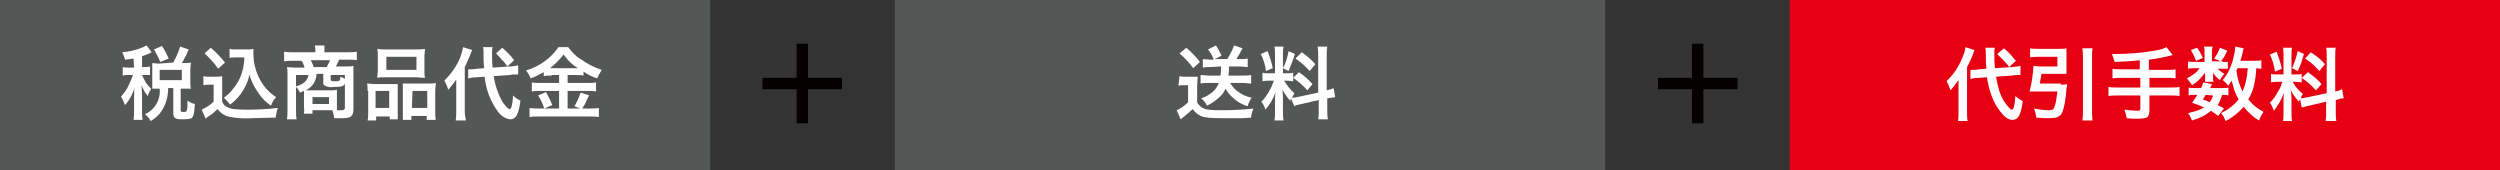<?xml version="1.0" encoding="utf-8"?>
<!-- Generator: Adobe Illustrator 26.0.3, SVG Export Plug-In . SVG Version: 6.00 Build 0)  -->
<svg version="1.1" id="レイヤー_1" xmlns="http://www.w3.org/2000/svg" xmlns:xlink="http://www.w3.org/1999/xlink" x="0px"
	 y="0px" viewBox="0 0 440 30" style="enable-background:new 0 0 440 30;" xml:space="preserve">
<rect x="0" y="0" width="440" height="30" fill="#333333" stroke="none"/>
<style type="text/css">
	.st0{fill:#555656;}
	.st1{fill:#FFFFFF;}
	.st2{fill:#040000;}
	.st3{fill:#E60012;}
	.st4{enable-background:new    ;}
</style>
<rect class="st0" width="125" height="30"/>
<path class="st1" d="M23.5,10.3c-0.5,0.1-0.7,0.1-1.5,0.2c-0.1-0.5-0.3-0.9-0.5-1.3c1.3-0.1,2.5-0.4,3.7-0.9
	c0.2-0.1,0.4-0.2,0.6-0.3l0.9,1.2c-0.1,0-0.2,0.1-0.4,0.2c-0.4,0.2-0.8,0.3-1.3,0.5v1.9h0.4c0.3,0,0.7,0,1-0.1v1.5c-0.3,0-0.7,0-1,0
	H25l0.1,0.2c0.3,0.8,0.8,1.6,1.5,2.2l-0.1,0.2c-0.2,0.4-0.4,0.7-0.5,1.1c-0.5-0.6-0.8-1.2-1.1-1.9c0,0.3,0.1,1.1,0.1,1.6v2.8
	c0,0.6,0,1.2,0.1,1.7h-1.6c0.1-0.6,0.1-1.2,0.1-1.7V17c0-0.3,0-1.4,0.1-1.7c-0.3,1.2-0.9,2.3-1.7,3.2c-0.2-0.5-0.4-1-0.7-1.5
	c0.5-0.6,1-1.2,1.3-1.9c0.3-0.6,0.6-1.3,0.8-1.9h-0.7c-0.4,0-0.7,0-1.1,0.1v-1.5c0.4,0.1,0.7,0.1,1.1,0.1h0.9L23.5,10.3z M30.5,11
	c0.5-0.9,0.9-1.8,1.2-2.8l1.5,0.5c-0.3,0.8-0.7,1.6-1.2,2.4h0.4c0.4,0,0.8,0,1.2-0.1c0,0.3-0.1,0.7-0.1,1v2.6c0,0.3,0,0.7,0.1,1
	c-0.4,0-0.8,0-1.2,0h-0.6v3.8c0,0.3,0.1,0.3,0.6,0.3c0.5,0,0.6-0.1,0.6-2c0.4,0.3,0.8,0.5,1.3,0.6c-0.1,1.5-0.2,2-0.4,2.3
	S33.3,21,32,21s-1.5-0.3-1.5-1.2v-4.3h-0.9c0,1.1-0.2,2.2-0.7,3.2c-0.5,1.1-1.3,2-2.4,2.6c-0.2-0.5-0.6-0.9-1-1.2
	c1.8-0.8,2.8-2.6,2.6-4.5h-0.2c-0.4,0-0.7,0-1.1,0c0-0.3,0-0.7,0-1v-2.5c0-0.3,0-0.7,0-1c0.4,0,0.8,0.1,1.1,0.1L30.5,11z M28.2,10.9
	c-0.3-0.8-0.7-1.5-1.1-2.2l1.4-0.6c0.5,0.7,0.8,1.4,1.2,2.2L28.2,10.9z M28.1,14.1h3.9v-1.8h-3.9L28.1,14.1z"/>
<path class="st1" d="M35.8,13.4c0.4,0.1,0.7,0.1,1.1,0.1H38c0.4,0,0.7,0,1.1-0.1c0,0.5,0,0.8,0,1.6v2.9c0.2,0.4,0.4,0.7,0.8,0.9
	c0.7,0.4,1.4,0.5,3.8,0.5c1.7,0,3.5-0.1,5.2-0.3c-0.2,0.5-0.3,1.1-0.4,1.7c-1.2,0-3.3,0.1-4.2,0.1c-1.4,0.1-2.8,0-4.2-0.3
	c-0.7-0.2-1.4-0.7-1.8-1.3c-0.5,0.4-0.9,0.9-1.5,1.2l-0.4,0.3l-0.2,0.2l-0.7-1.6c0.8-0.4,1.5-0.8,2.1-1.4v-3h-0.8
	c-0.3,0-0.6,0-1,0.1L35.8,13.4z M37.1,8.4c0.9,0.8,1.7,1.6,2.5,2.6l-1.2,1.1c-0.7-1-1.5-1.9-2.4-2.7L37.1,8.4z M41.6,10.1
	c-0.4,0-0.8,0-1.2,0.1V8.6c0.4,0.1,0.8,0.1,1.2,0.1h2c0.3,0,0.7,0,1-0.1c0,0.3,0,0.5,0,0.8c0,1.4,0.3,2.8,0.9,4.1
	c0.7,1.5,1.7,2.7,3.1,3.6c-0.4,0.4-0.7,0.9-0.9,1.5c-0.9-0.6-1.6-1.3-2.2-2.2c-0.7-1-1.3-2.1-1.6-3.3c-0.2,1.2-0.8,2.4-1.5,3.4
	c-0.5,0.7-1.2,1.4-1.9,1.9c-0.3-0.4-0.7-0.8-1.1-1.2c0.7-0.5,1.3-1.1,1.8-1.8c0.8-1,1.3-2.1,1.6-3.4c0.1-0.6,0.2-1.3,0.2-1.9H41.6z"
	/>
<path class="st1" d="M53.5,16.7c0-0.2,0-0.5,0-0.7c-0.2,0.1-0.5,0.2-0.7,0.3c-0.2-0.4-0.4-0.7-0.7-1v4c0,0.6,0,1.1,0.1,1.7h-1.7
	c0.1-0.6,0.1-1.1,0.1-1.7V13c0-0.4,0-0.8-0.1-1.2c0.2,0,0.9,0.1,1.4,0.1h1.7c-0.1-0.4-0.3-0.9-0.5-1.2h-1.5c-0.5,0-1,0-1.6,0.1V9.1
	c0.6,0.1,1.1,0.1,1.7,0.1h3.8V8.9c0-0.3,0-0.6-0.1-0.9h1.7v0.1c0,0.2,0,0.5,0,0.7v0.4h4c0.6,0,1.1,0,1.7-0.1v1.5
	c-0.5-0.1-1-0.1-1.6-0.1h-1.5c-0.2,0.4-0.4,0.9-0.6,1.2h1.8c0.4,0,0.9,0,1.3-0.1c0,0.4,0,0.8,0,1.2v6.4c0,1.2-0.4,1.6-1.9,1.6h-1.5
	c0-0.5-0.2-1-0.3-1.4h-3.5v0.6h-1.5c0-0.3,0.1-0.7,0-1V16.7z M52.1,13.2v2c1.4-0.4,2-1,2.2-2H52.1z M55.7,13.2
	c-0.1,1.2-0.8,2.2-1.9,2.7h0.8h3.5c0.4,0,0.8,0,1.2-0.1c0,0.4,0,0.7,0,1v1.6c0,0.3,0,0.7,0,1c0.4,0,0.7,0,0.9,0s0.5-0.1,0.5-0.4
	v-4.3c-0.2,0.5-0.6,0.6-2,0.6c-0.5,0.1-1.1,0-1.5-0.2c-0.2-0.1-0.4-0.4-0.3-0.7v-1.4H55.7z M57.5,11.8c0.2-0.4,0.4-0.8,0.6-1.2h-3.4
	c0.2,0.4,0.4,0.8,0.5,1.2H57.5z M55,18.3h2.9v-1.2H55V18.3z M60.7,13.2h-2.5V14c0,0.2,0.1,0.3,0.8,0.3c0.5,0,0.7,0,0.8-0.2
	c0.1-0.2,0.1-0.4,0.1-0.6c0.4,0.2,0.6,0.2,0.8,0.4L60.7,13.2z"/>
<path class="st1" d="M64.7,16c0-0.4,0-0.9-0.1-1.3c0.5,0,0.9,0.1,1.4,0.1h3c0.4,0,0.7,0,1,0c0,0.4,0,0.8,0,1.2v3.7
	c0,0.4,0,0.8,0,1.3h-1.4v-0.5h-2.4v0.7h-1.5c0.1-0.5,0.1-1,0.1-1.5V16z M66.1,19h2.4v-3h-2.4V19z M66.5,9.8c0-0.4,0-0.8-0.1-1.2
	c0.5,0.1,1,0.1,1.5,0.1h5.3c0.5,0,1.1,0,1.6-0.1c0,0.4-0.1,0.8-0.1,1.2v2.6c0,0.4,0,0.9,0.1,1.3c-0.5,0-1-0.1-1.5-0.1h-5.5
	c-0.5,0-1,0-1.4,0.1c0-0.4,0.1-0.9,0.1-1.3L66.5,9.8z M68,12.3h5.3V10H68V12.3z M75.5,14.7c0.4,0,0.8,0,1.2-0.1
	c0,0.5-0.1,0.9-0.1,1.4v3.6c0,0.5,0,1,0.1,1.5h-1.6v-0.7h-2.7v0.7h-1.5c0-0.4,0-0.7,0-1.2v-4.1c0-0.4,0-0.8,0-1.1c0.3,0,0.6,0,1,0
	L75.5,14.7z M72.5,19h2.7v-3h-2.6L72.5,19z"/>
<path class="st1" d="M80.3,15.6c0-0.7,0-1.1,0-1.6c-0.4,0.6-0.9,1.2-1.4,1.8c-0.2-0.6-0.4-1.1-0.7-1.6c1.2-1.2,2.2-2.6,2.8-4.1
	c0.2-0.6,0.4-1.2,0.5-1.8l1.6,0.5c-0.4,1-0.8,2-1.3,3v7.8c0,0.5,0.1,1.1,0.2,1.6h-1.8c0.1-0.6,0.1-1.1,0.1-1.7V15.6z M86.9,13.4
	c0.2,1.5,0.7,3,1.4,4.3c0.5,0.8,1.1,1.5,1.4,1.5s0.5-0.7,0.6-2.4c0.4,0.4,0.8,0.7,1.3,0.9c-0.3,2.4-0.8,3.3-1.8,3.3
	c-0.9-0.1-1.7-0.7-2.2-1.4c-1.3-1.8-2.1-3.9-2.3-6.1l-1.5,0.1c-0.5,0-0.9,0.1-1.4,0.2v-1.6h0.4c0.3,0,0.7,0,1.1-0.1l1.3-0.1
	c-0.1-1.1-0.1-1.3-0.1-2.7c0-0.3,0-0.8-0.1-1h1.7c-0.1,0.3-0.1,0.7-0.1,1.1c0,0.8,0,1.7,0.1,2.5l3-0.2c0.5,0,1-0.1,1.5-0.2v1.6h-0.4
	c-0.3,0-0.7,0-1,0.1L86.9,13.4z M88.4,8.4c0.8,0.7,1.5,1.4,2.1,2.2l-1.2,1.1c-0.3-0.4-0.6-0.9-1-1.2c-0.3-0.4-0.6-0.7-1-1.1
	L88.4,8.4z"/>
<path class="st1" d="M97.1,13.3c-0.5,0-0.9,0-1.4,0.1v-0.7c-0.7,0.4-1.5,0.8-2.3,1.1c-0.2-0.5-0.5-1-0.8-1.4
	c2.3-0.7,4.3-2.1,5.7-4.1h1.7c0.6,0.8,1.3,1.6,2.2,2.1c1.1,0.8,2.4,1.5,3.7,1.9c-0.3,0.5-0.6,1-0.8,1.5c-0.9-0.3-1.7-0.7-2.4-1.2
	v0.7c-0.5-0.1-0.9-0.1-1.4-0.1h-1.4v1.4h3.5c0.5,0,1,0,1.5-0.1v1.6c-0.5-0.1-1-0.1-1.5-0.1h-3.5v3.1h3.8c0.6,0,1.1,0,1.7-0.1v1.6
	c-0.6-0.1-1.1-0.1-1.7-0.1h-8.8c-0.6,0-1.2,0-1.7,0.1v-1.6c0.6,0.1,1.2,0.1,1.7,0.1h3.5v-3.1h-3.3c-0.5,0-1,0-1.5,0.1v-1.6
	c0.5,0.1,1,0.1,1.5,0.1h3.3v-1.4H97.1z M96.1,16.2c0.4,0.7,0.8,1.5,1.1,2.3l-1.4,0.6c-0.3-0.8-0.6-1.6-1.1-2.3L96.1,16.2z M97,12
	h4.7c-1-0.6-1.8-1.4-2.5-2.4c-0.7,0.9-1.5,1.7-2.4,2.4H97z M103.7,16.8c-0.2,0.3-0.2,0.3-0.7,1.4c0,0.1-0.1,0.2-0.6,1l-1.3-0.5
	c0.5-0.8,0.8-1.6,1.1-2.4L103.7,16.8z"/>
<rect x="134.2" y="13.7" class="st2" width="14" height="2"/>
<rect x="140.2" y="7.7" class="st2" width="2" height="14"/>
<rect x="157.5" class="st0" width="125" height="30"/>
<path class="st1" d="M207.6,13.4c0.4,0.1,0.7,0.1,1.1,0.1h1c0.4,0,0.7,0,1.1,0c0,0.5-0.1,1-0.1,1.5V18c0.2,0.4,0.5,0.7,0.8,0.9
	c0.6,0.4,1.4,0.5,3.5,0.5c1.9,0,3.8-0.1,5.6-0.3c-0.2,0.5-0.4,1.1-0.4,1.6l-1.6,0.1h-3.2c-1.2,0-2.4,0-3.5-0.2
	c-0.8-0.2-1.5-0.7-2-1.4c-0.5,0.5-1,0.9-1.6,1.4c-0.1,0.1-0.3,0.2-0.5,0.4l-0.7-1.6c0.7-0.3,1.4-0.8,2-1.4v-3h-0.8
	c-0.3,0-0.6,0-0.9,0.1L207.6,13.4z M208.8,8.4c0.9,0.8,1.7,1.6,2.4,2.5L210,12c-0.7-1-1.5-1.8-2.4-2.6L208.8,8.4z M213,11.8
	c-0.4,0-0.8,0-1.3,0.1v-1.5c0.4,0,0.8,0.1,1.3,0.1h0.6c-0.2-0.7-0.6-1.3-1-1.8L214,8c0.4,0.6,0.7,1.2,1,1.8l-1.2,0.6h2.2
	c0.5-0.8,0.9-1.6,1.2-2.4l1.5,0.5c-0.2,0.3-0.2,0.3-0.5,0.9c-0.2,0.4-0.4,0.6-0.6,1h0.8c0.4,0,0.8,0,1.2-0.1v1.5
	c-0.5,0-0.9-0.1-1.3-0.1h-2c0,0.5,0,1.1-0.1,1.6h2.7c0.4,0,0.8,0,1.3-0.1v1.5c-0.5,0-0.9-0.1-1.4-0.1h-2.3c0.3,0.5,0.7,1,1.2,1.4
	c0.8,0.6,1.6,1,2.6,1.2c-0.3,0.4-0.6,1-0.7,1.5c-1-0.3-1.9-0.8-2.6-1.5c-0.5-0.4-1-1-1.3-1.6c-0.3,0.7-0.7,1.2-1.3,1.7
	c-0.6,0.5-1.3,1-2,1.3c-0.2-0.5-0.6-1-1-1.3c0.7-0.2,1.4-0.6,2-1.1c0.5-0.4,0.9-1,1.1-1.6h-1.9c-0.4,0-0.9,0-1.3,0.1v-1.5
	c0.4,0,0.9,0.1,1.3,0.1h2.2c0.1-0.5,0.1-0.6,0.1-1.6L213,11.8z"/>
<path class="st1" d="M227.2,17.3c-0.1,0.2-0.1,0.3-0.1,0.5c-0.5-0.6-1-1.3-1.4-2c0.1,1,0.1,1.1,0.1,1.6v2.3c0,0.5,0,1,0.1,1.5h-1.6
	c0.1-0.5,0.1-1,0.1-1.5v-1.8c0-0.6,0-1.2,0.1-1.7c-0.4,1.2-1,2.2-1.8,3.1c-0.1-0.5-0.4-1-0.7-1.4c0.6-0.6,1.1-1.3,1.5-2.1
	c0.3-0.5,0.5-1,0.7-1.6h-0.7c-0.4,0-0.8,0-1.3,0.1v-1.5c0.4,0.1,0.8,0.1,1.3,0.1h0.9V9.6c0-0.5,0-0.9-0.1-1.4h1.6
	c-0.1,0.4-0.1,0.9-0.1,1.4v3.3h0.7c0.4,0,0.7,0,1.1-0.1v1.5c-0.4,0-0.7-0.1-1.1-0.1h-0.5c0.5,0.8,1.1,1.6,1.8,2.2
	c-0.1,0.3-0.3,0.5-0.4,0.8c0.4,0,0.9-0.1,1.3-0.2l3.3-0.7V9.8c0-0.5,0-1.1-0.1-1.6h1.7c-0.1,0.5-0.1,1.1-0.1,1.6v6.1
	c0.4-0.1,0.8-0.2,1.2-0.4l0.3,1.6c-0.5,0.1-0.9,0.1-1.3,0.2h-0.1v2c0,0.6,0,1.1,0.1,1.7h-1.7c0.1-0.6,0.1-1.1,0.1-1.7v-1.7l-3,0.7
	c-0.6,0.1-1,0.2-1.3,0.4L227.2,17.3z M223.1,9c0.4,1,0.7,2,0.9,3l-1.2,0.5c-0.1-1-0.4-2-0.9-3L223.1,9z M227.9,9.5
	c-0.3,1-0.7,2-1.1,3l-1-0.5c0.5-0.9,0.8-2,1-3L227.9,9.5z M228.6,12.7c0.9,0.6,1.7,1.3,2.4,2.1l-0.9,1.1c-0.7-0.8-1.5-1.5-2.5-2.2
	L228.6,12.7z M229.1,9.2c0.9,0.6,1.7,1.3,2.4,2.1l-1,1.2c-0.7-0.8-1.6-1.6-2.5-2.2L229.1,9.2z"/>
<rect x="291.8" y="13.7" class="st2" width="14" height="2"/>
<rect x="297.8" y="7.7" class="st2" width="2" height="14"/>
<rect x="315" class="st3" width="125" height="30"/>
<g>
	<g class="st4">
		<path class="st1" d="M344.7,15.7c0-0.7,0-1.1,0-1.6c-0.6,0.8-0.8,1.1-1.4,1.8c-0.3-0.8-0.4-1.1-0.7-1.6c1.3-1.3,2.1-2.5,2.8-4.2
			c0.3-0.7,0.5-1.3,0.5-1.8l1.6,0.5c-0.4,1.2-0.7,1.9-1.3,3v7.8c0,0.7,0,1.2,0.1,1.7h-1.7c0.1-0.5,0.1-0.9,0.1-1.7V15.7z
			 M351.3,13.5c0.3,1.8,0.7,3.2,1.4,4.3c0.5,0.8,1.1,1.5,1.4,1.5s0.5-0.7,0.6-2.4c0.6,0.5,0.9,0.7,1.3,0.9c-0.3,2.4-0.8,3.3-1.8,3.3
			c-0.7,0-1.4-0.5-2.1-1.4c-1.2-1.5-2-3.5-2.4-6.1l-1.5,0.1c-0.6,0-1,0.1-1.4,0.2v-1.6c0.2,0,0.3,0,0.4,0c0.3,0,0.7,0,1.1-0.1
			l1.3-0.1c-0.1-1.1-0.1-1.3-0.1-2.7c0-0.3,0-0.8-0.1-1h1.7C351,8.7,351,9,351,9.5c0,0.8,0,1.4,0.1,2.5l3-0.2
			c0.8-0.1,1.1-0.1,1.5-0.2v1.6c-0.2,0-0.3,0-0.4,0c-0.2,0-0.6,0-1,0.1L351.3,13.5z M352.7,8.5c0.8,0.7,1,0.9,2.1,2.2l-1.2,1.1
			c-0.3-0.5-0.4-0.5-1-1.2c-0.7-0.7-0.7-0.7-1.1-1.1L352.7,8.5z"/>
	</g>
	<g class="st4">
		<path class="st1" d="M362.7,14.9c0.5,0,0.8,0,1.1-0.1c0,0.3,0,0.4-0.1,0.7c-0.1,1.9-0.4,3.5-0.8,4.4c-0.4,0.7-1,0.9-2.3,0.9
			c-0.7,0-1.3,0-2.2-0.1c-0.1-0.6-0.2-1-0.4-1.6c1.1,0.2,1.8,0.3,2.6,0.3c0.5,0,0.8-0.1,0.9-0.4c0.3-0.6,0.4-1.4,0.6-2.9h-3.9
			c-0.4,0-0.7,0-1,0c0.4-1.4,0.6-3.1,0.7-4.5c0.3,0,0.6,0.1,1.1,0.1h3.1V10h-3.3c-0.5,0-1,0-1.5,0.1V8.5c0.4,0.1,0.9,0.1,1.5,0.1
			h3.5c0.5,0,1,0,1.4-0.1c0,0.4,0,0.7,0,1.1v2.3c0,0.5,0,0.8,0,1.1c-0.3,0-0.8,0-1.2,0h-3.2c-0.1,0.6-0.2,1.1-0.3,1.7h3.7V14.9z
			 M368.3,8.5c-0.1,0.5-0.1,0.8-0.1,1.6v9.3c0,0.8,0,1.2,0.1,1.8h-1.8c0.1-0.6,0.1-1,0.1-1.8v-9.3c0-0.7,0-1-0.1-1.6
			C366.5,8.5,368.3,8.5,368.3,8.5z"/>
	</g>
	<g class="st4">
		<path class="st1" d="M376.6,10.6c-1.8,0.2-2.5,0.2-4.4,0.3c-0.2-0.6-0.2-0.6-0.5-1.4c0.3,0,0.5,0,0.7,0c2,0,4.6-0.2,6.3-0.5
			c1.3-0.2,1.8-0.3,2.6-0.7l1.1,1.4c-1.2,0.3-3.1,0.7-4.2,0.8v1.8h2.9c0.8,0,1.3,0,1.8-0.1v1.6c-0.5-0.1-1-0.1-1.7-0.1h-2.9v1.7h3.6
			c0.8,0,1.2,0,1.7-0.1v1.6c-0.5-0.1-1-0.1-1.7-0.1h-3.6v2.7c0,0.6-0.2,1.1-0.5,1.2s-0.9,0.2-1.6,0.2c-0.4,0-1.1,0-1.9-0.1
			c-0.1-0.6-0.2-0.9-0.4-1.5c1,0.1,1.8,0.2,2.3,0.2c0.4,0,0.5-0.1,0.5-0.4v-2.3h-3.9c-0.8,0-1.2,0-1.7,0.1v-1.6
			c0.5,0.1,0.9,0.1,1.7,0.1h3.9v-1.7h-3.1c-0.6,0-1.3,0-1.8,0.1v-1.7c0.5,0.1,0.9,0.1,1.7,0.1h3.1V10.6z"/>
		<path class="st1" d="M391.2,10.9c0.4,0,0.7,0,0.9,0v1.2c-0.2,0-0.5,0-0.9,0h-0.9c0.3,0.3,0.5,0.5,1.2,0.9
			c-0.4,0.4-0.4,0.5-0.8,1.1c-0.7-0.6-0.9-0.8-1.2-1.3c0,0.3,0,0.5,0,0.6v0.5c0,0.2,0,0.3,0.1,0.5h-1.5c0-0.2,0-0.3,0-0.5v-0.5
			c0-0.1,0-0.4,0-0.6c-0.8,1-1.2,1.5-2.3,2.2c-0.3-0.5-0.5-0.7-0.9-1.2c1.1-0.6,1.8-1.1,2.2-1.8h-0.8c-0.5,0-0.9,0-1.2,0.1v-1.3
			c0.3,0.1,0.6,0.1,1.2,0.1h1.7V9.2c0-0.4,0-0.7-0.1-1h1.5c0,0.3-0.1,0.5-0.1,0.9v1.7h1.9V10.9z M390.4,20.4
			c-0.5-0.4-0.7-0.5-1.3-0.9c-0.9,0.8-1.7,1.2-3.3,1.7c-0.2-0.5-0.4-0.9-0.7-1.3c1.3-0.3,2-0.5,2.8-1c-0.7-0.3-1.1-0.5-2.1-0.8
			c0.4-0.6,0.6-0.8,0.9-1.4h-0.4c-0.5,0-0.8,0-1.1,0.1v-1.4c0.3,0.1,0.6,0.1,1.1,0.1h1.1c0.1-0.3,0.2-0.5,0.4-1l1.5,0.3
			c-0.1,0.3-0.2,0.4-0.3,0.7h2.2c0.5,0,0.8,0,1-0.1v1.4c-0.3-0.1-0.5-0.1-1.1-0.1c-0.3,0.9-0.4,1.2-0.8,1.8c0.6,0.3,0.7,0.3,1.1,0.6
			L390.4,20.4z M386.7,8.4c0.5,0.8,0.7,1.1,1,1.8l-1.2,0.5c-0.3-0.8-0.5-1.2-0.9-1.9L386.7,8.4z M388.2,16.7
			c-0.2,0.3-0.2,0.4-0.5,0.8c0.6,0.2,0.8,0.3,1.2,0.5c0.3-0.4,0.5-0.8,0.6-1.2L388.2,16.7L388.2,16.7z M392,8.9
			c-0.5,1.1-0.6,1.2-1.1,1.9l-1.2-0.5c0.4-0.6,0.8-1.2,1-1.9L392,8.9z M398.1,12.1c-0.3,0-0.4,0-1-0.1c-0.1,2.3-0.5,4-1.4,5.5
			c0.8,1,1.6,1.6,2.7,2.2c-0.3,0.4-0.6,0.9-0.8,1.5c-1.1-0.6-2-1.5-2.7-2.4c-0.9,1-2,1.9-3.2,2.5c-0.3-0.7-0.4-1-0.8-1.4
			c0.6-0.3,0.8-0.4,1.1-0.6c0.8-0.5,1.4-1.1,2-1.8c-0.7-1.2-0.9-2-1.2-3.3c-0.3,0.4-0.4,0.5-0.6,0.9c-0.3-0.4-0.6-0.7-1-1
			c0.9-1.1,1.5-2.3,1.9-4c0.2-0.7,0.3-1.5,0.3-1.9l1.5,0.3c-0.1,0.2-0.1,0.3-0.2,0.8c-0.1,0.4-0.2,0.8-0.4,1.4h2.4
			c0.7,0,1,0,1.3-0.1v1.5H398.1z M393.8,12c-0.1,0.3-0.1,0.3-0.2,0.4c0.2,1.5,0.5,2.5,1.1,3.7c0.5-1.2,0.8-2.4,0.9-4.1H393.8z"/>
		<path class="st1" d="M404.8,17.4c-0.1,0.2-0.1,0.3-0.2,0.5c-0.6-0.7-1-1.2-1.4-2c0.1,1,0.1,1.1,0.1,1.6v2.3c0,0.7,0,1,0.1,1.5
			h-1.6c0.1-0.4,0.1-0.9,0.1-1.5V18c0-0.6,0-1.2,0.1-1.7c-0.6,1.5-1.1,2.3-1.8,3.2c-0.2-0.5-0.4-1.1-0.7-1.4c0.6-0.6,1-1.2,1.5-2.1
			c0.3-0.5,0.4-0.7,0.7-1.6H401c-0.6,0-0.9,0-1.3,0.1V13c0.3,0.1,0.6,0.1,1.3,0.1h0.9V9.8c0-0.6,0-1-0.1-1.4h1.6
			c-0.1,0.4-0.1,0.7-0.1,1.4v3.3h0.7c0.5,0,0.8,0,1.1-0.1v1.5c-0.3,0-0.6-0.1-1.1-0.1h-0.5c0.5,0.9,1,1.5,1.8,2.1
			c-0.2,0.4-0.3,0.5-0.4,0.8c0.3,0,0.8-0.1,1.3-0.2l3.3-0.7V10c0-0.8,0-1.2-0.1-1.6h1.7C411,8.9,411,9.2,411,10v6.1
			c0.6-0.1,0.8-0.2,1.2-0.4l0.3,1.6c-0.4,0-0.8,0.1-1.3,0.3h-0.1v2c0,0.8,0,1.2,0.1,1.7h-1.9c0.1-0.5,0.1-0.8,0.1-1.7v-1.7l-3,0.7
			c-0.6,0.1-1,0.3-1.3,0.3L404.8,17.4z M400.7,9.1c0.4,1.2,0.7,2,0.9,3l-1.2,0.5c-0.2-1.3-0.5-2.2-0.9-3L400.7,9.1z M405.5,9.5
			c-0.4,1.3-0.5,1.8-1.1,3l-1-0.5c0.4-0.9,0.7-1.7,1-3L405.5,9.5z M406.2,12.7c1.1,0.8,1.7,1.3,2.4,2.1l-1,1.1
			c-1-1.1-1.5-1.5-2.5-2.2L406.2,12.7z M406.7,9.2c1.2,0.8,1.7,1.2,2.5,2.1l-1,1.2c-1-1.1-1.1-1.2-2.5-2.2L406.7,9.2z"/>
	</g>
</g>
</svg>
